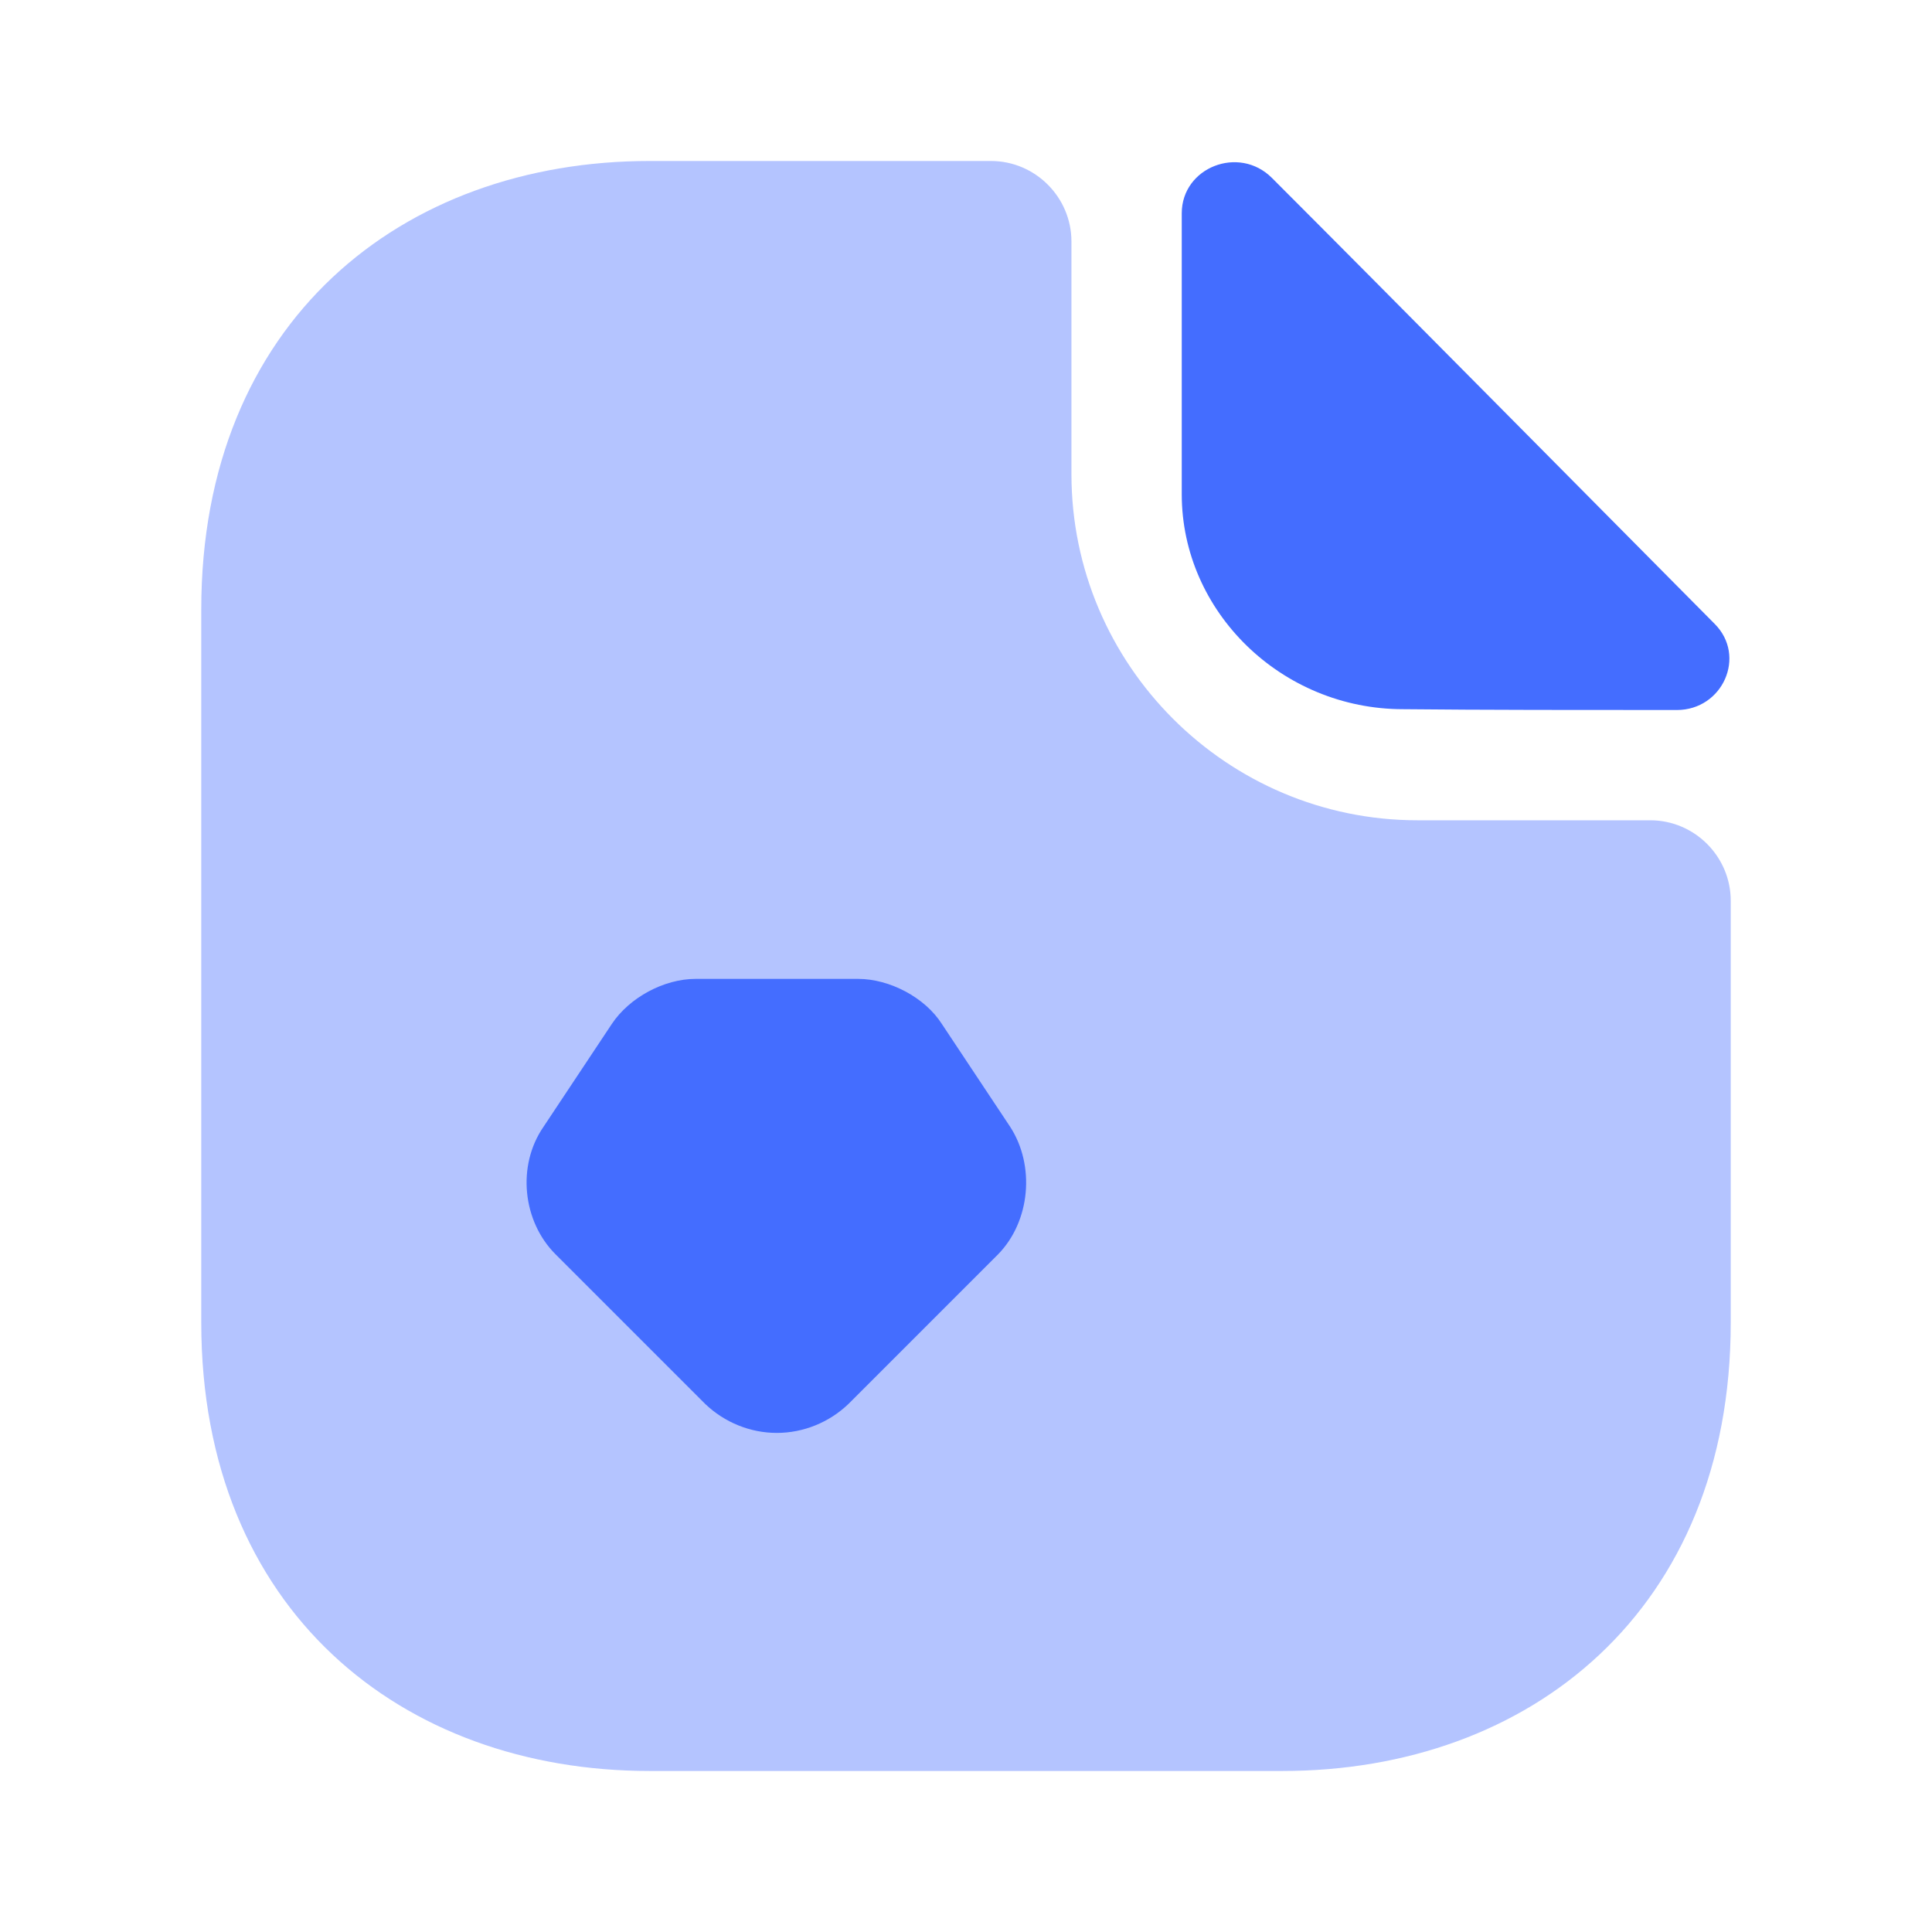 <svg width="64" height="64" viewBox="0 0 64 64" fill="none" xmlns="http://www.w3.org/2000/svg">
<path opacity="0.4" d="M54.667 27.173H46.96C40.64 27.173 35.493 22.026 35.493 15.706V8C35.493 6.533 34.293 5.333 32.827 5.333H21.52C13.307 5.333 6.667 10.666 6.667 20.186V43.813C6.667 53.333 13.307 58.666 21.52 58.666H42.48C50.693 58.666 57.333 53.333 57.333 43.813V29.84C57.333 28.373 56.133 27.173 54.667 27.173Z" fill="#446DFF"/>
<path d="M42.133 5.893C41.04 4.8 39.147 5.546 39.147 7.066V16.373C39.147 20.267 42.453 23.493 46.48 23.493C49.013 23.52 52.533 23.52 55.547 23.52C57.067 23.52 57.867 21.733 56.8 20.666C52.96 16.8 46.08 9.84 42.133 5.893Z" fill="#446DFF"/>
<path d="M33.467 37.333L31.2 33.92C30.64 33.04 29.467 32.427 28.427 32.427H23.04C22 32.427 20.853 33.04 20.267 33.92L18 37.333C17.12 38.613 17.307 40.453 18.4 41.547L23.36 46.507C24 47.12 24.853 47.467 25.733 47.467C26.613 47.467 27.467 47.12 28.107 46.507L33.067 41.547C34.133 40.453 34.293 38.613 33.467 37.333Z" fill="#446DFF"/>
</svg>
